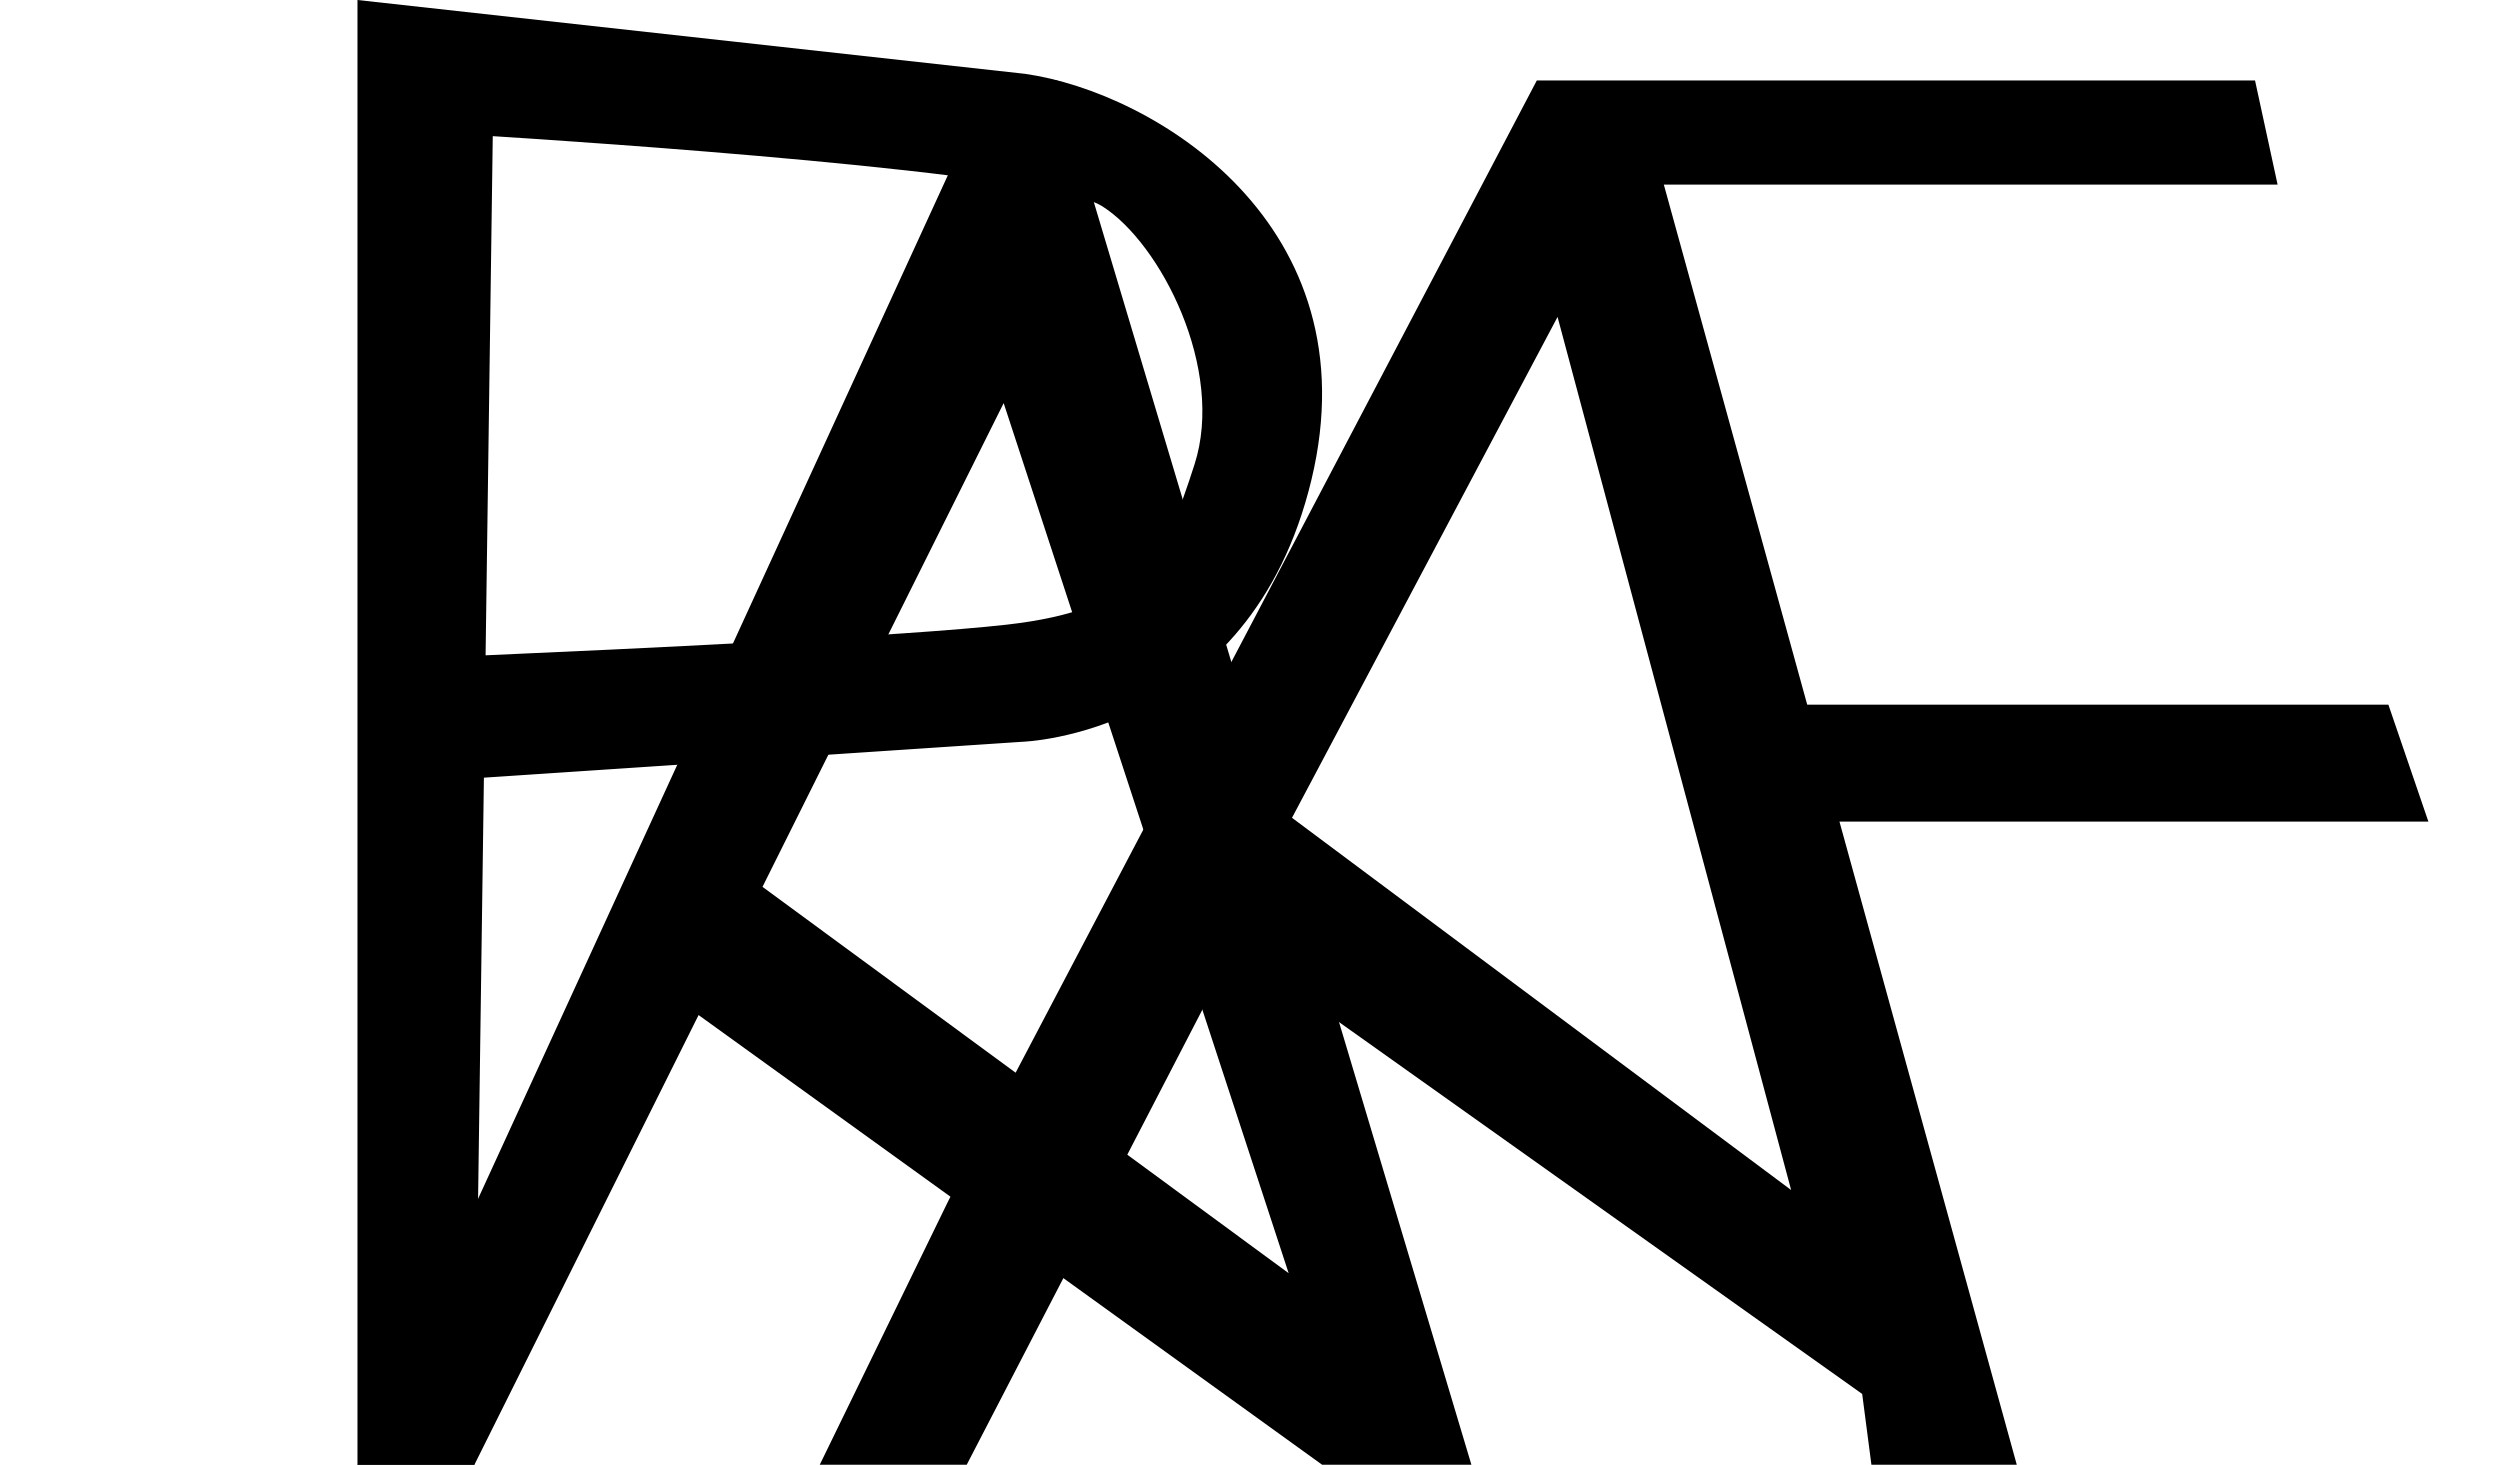 <?xml version="1.0" encoding="utf-8"?>
<!-- Generator: Adobe Illustrator 16.0.0, SVG Export Plug-In . SVG Version: 6.00 Build 0)  -->
<!DOCTYPE svg PUBLIC "-//W3C//DTD SVG 1.0//EN" "http://www.w3.org/TR/2001/REC-SVG-20010904/DTD/svg10.dtd">
<svg version="1.0" id="Layer_1" xmlns="http://www.w3.org/2000/svg" xmlns:xlink="http://www.w3.org/1999/xlink" x="0px" y="0px"
	 width="327.191px" height="191.696px" viewBox="0 0 327.191 191.696" enable-background="new 0 0 327.191 191.696"
	 xml:space="preserve">
<path d="M134.175,9.666L46.785,0v191.696h15.304l1.243-89.917l70.441-4.696c0,0,29.802-0.833,37.856-34.258
	S151.089,12.082,134.175,9.666z M156.325,60.811c-4.027,12.484-6.846,18.928-24.566,20.942c-13.24,1.504-50.308,3.233-68.207,4.012
	l0.939-67.946c10.759,0.677,72.767,4.752,79.752,9.164C151.896,31.815,160.353,48.327,156.325,60.811z"/>
<path d="M138.395,10.531h-8.649l-67.255,146.53l-15.706,34.635h15.304l29.339-58.849l81.602,58.849h3.835h2.819h12.887
	L138.395,10.531z M99.793,116.067l31.563-63.311l37.299,113.876L99.793,116.067z"/>
<path d="M312.583,92.224c0,0-55.227,0-76.061,0l-18.765-68.06c27.351,0,80.328,0,80.328,0l-2.954-13.633h-93.998l-76.968,146.53
	l-16.877,34.635h19.235l35.037-67.657l82.155,58.395l1.208,9.263h5.175h13.849l-23.206-84.169h77.077L312.583,92.224z
	 M169.092,107.031l34.755-65.551l30.571,114.267L169.092,107.031z"/>
</svg>
